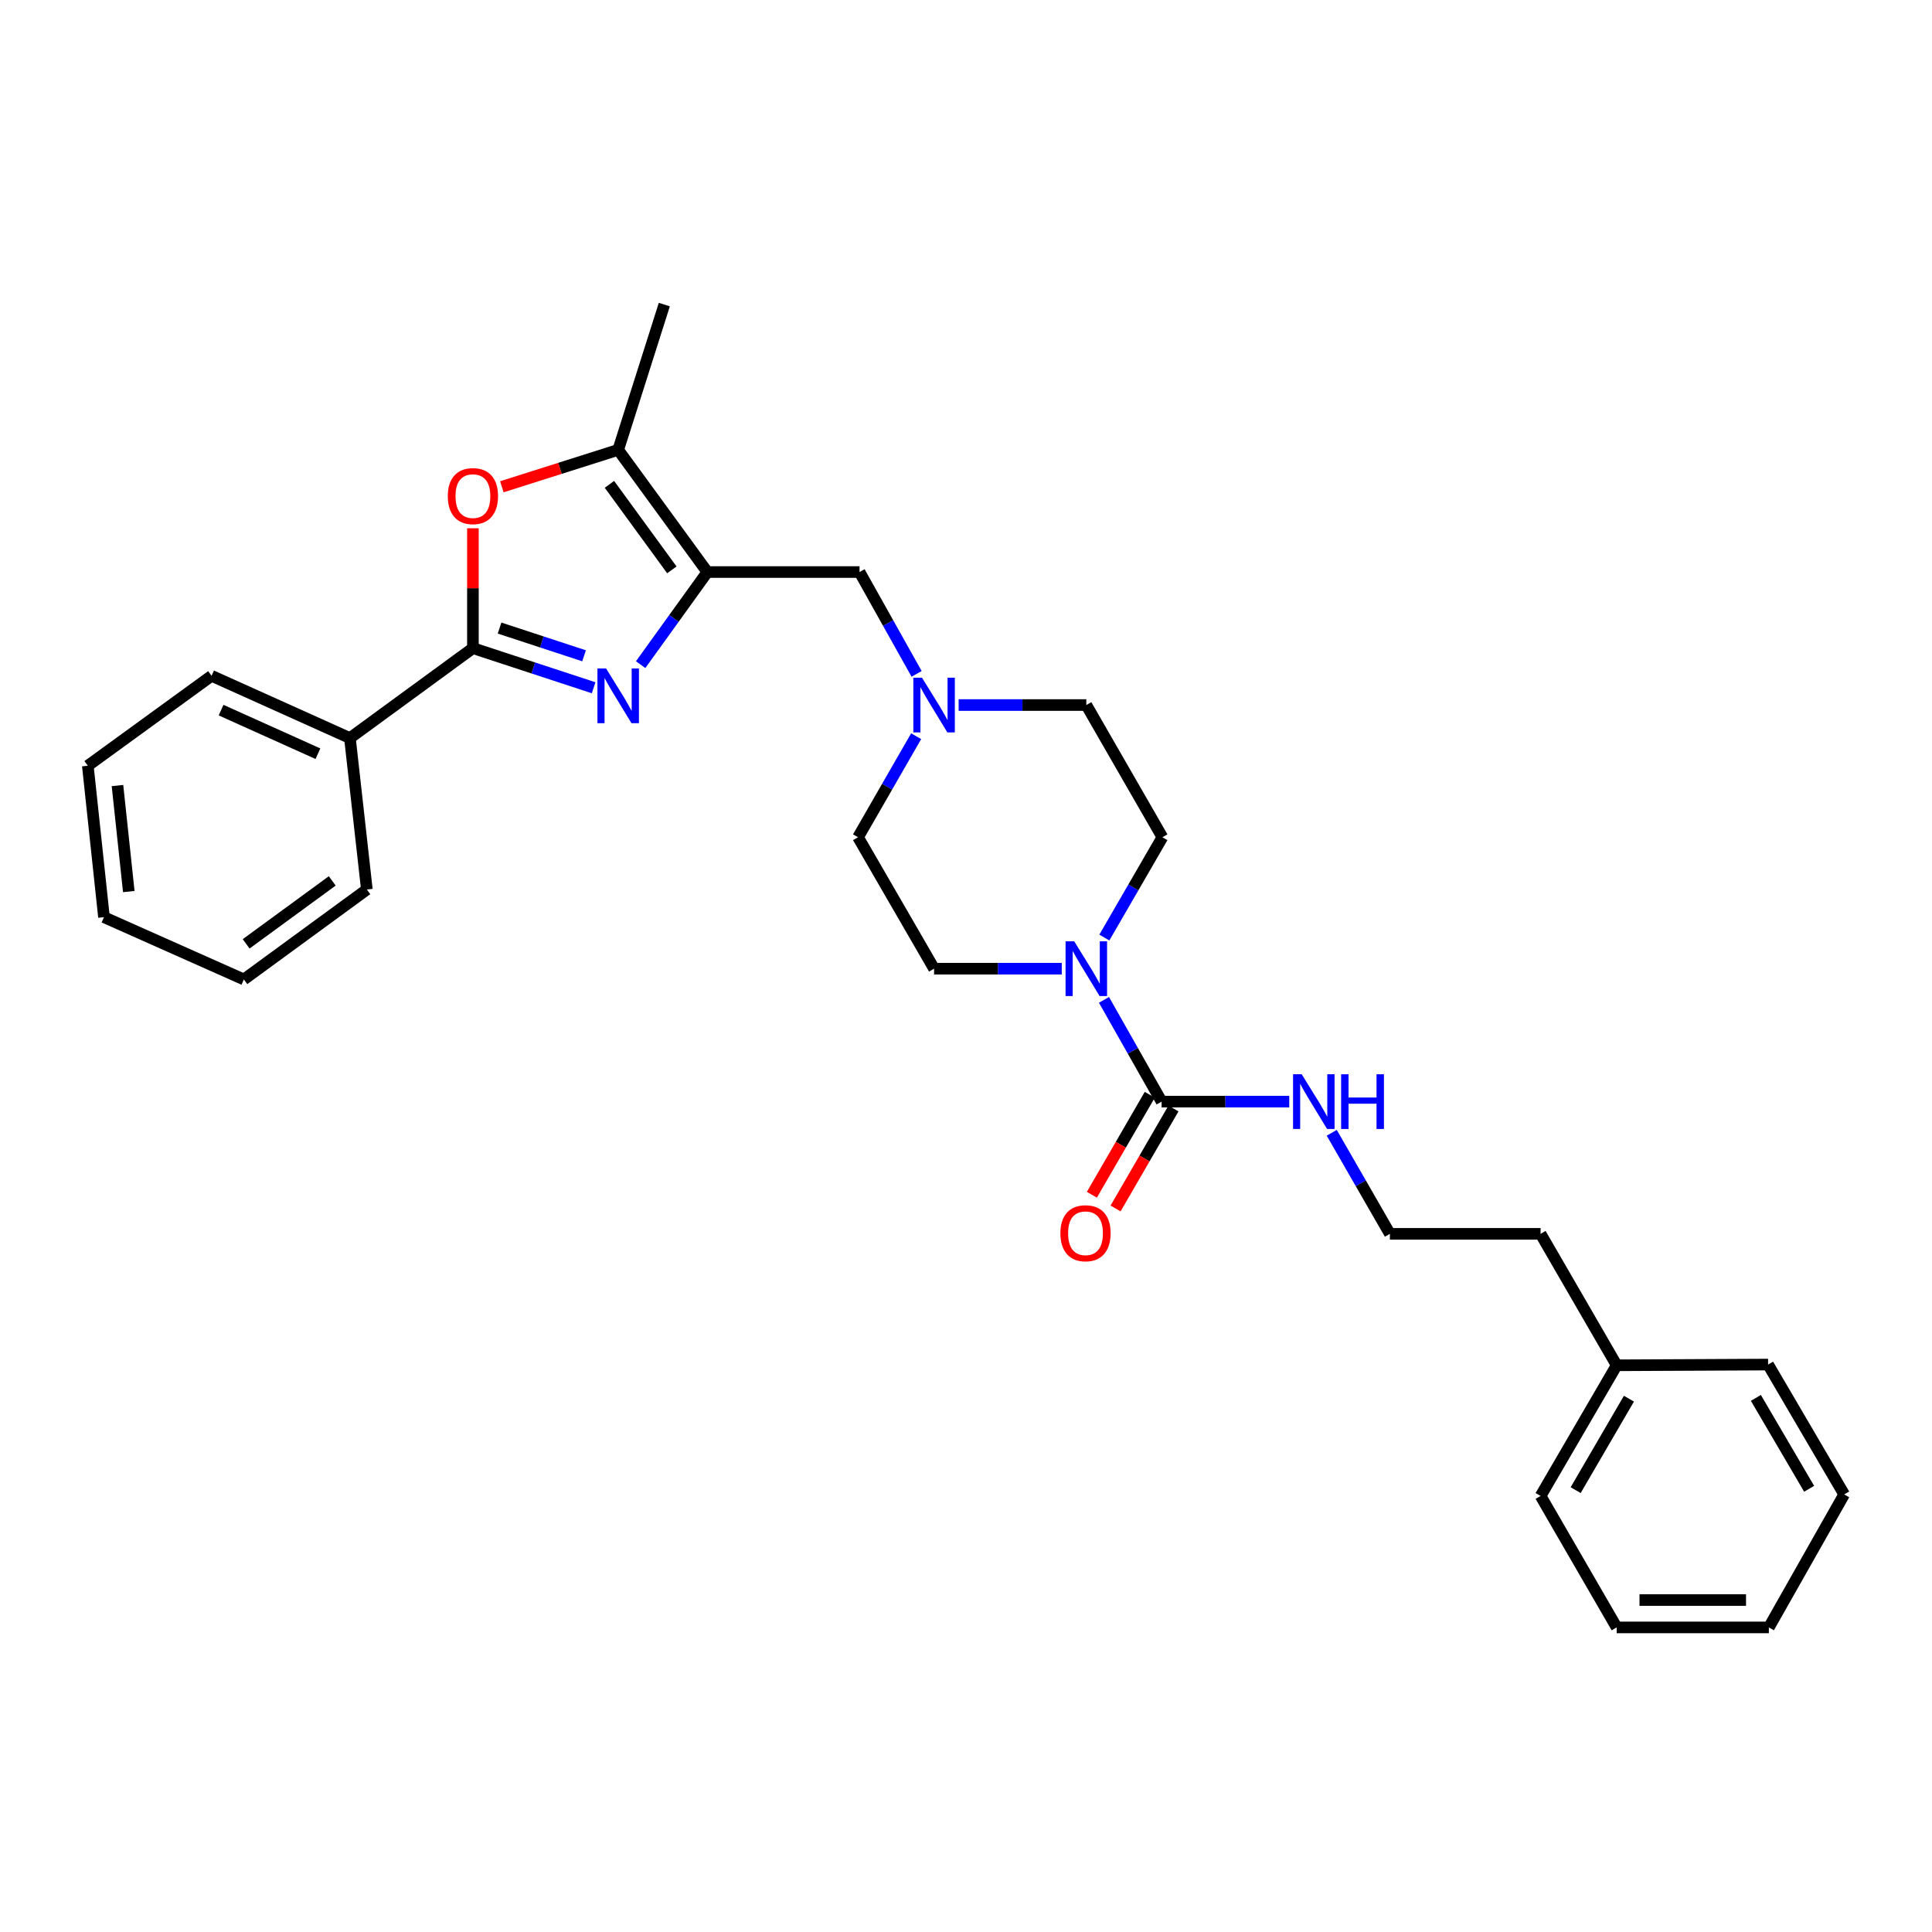 <?xml version='1.0' encoding='iso-8859-1'?>
<svg version='1.1' baseProfile='full'
              xmlns='http://www.w3.org/2000/svg'
                      xmlns:rdkit='http://www.rdkit.org/xml'
                      xmlns:xlink='http://www.w3.org/1999/xlink'
                  xml:space='preserve'
width='1000px' height='1000px' viewBox='0 0 1000 1000'>
<!-- END OF HEADER -->
<rect style='opacity:1.0;fill:#FFFFFF;stroke:none' width='1000' height='1000' x='0' y='0'> </rect>
<path class='bond-0' d='M 331.596,344.019 L 348.859,320.054' style='fill:none;fill-rule:evenodd;stroke:#0000FF;stroke-width:6px;stroke-linecap:butt;stroke-linejoin:miter;stroke-opacity:1' />
<path class='bond-0' d='M 348.859,320.054 L 366.123,296.089' style='fill:none;fill-rule:evenodd;stroke:#000000;stroke-width:6px;stroke-linecap:butt;stroke-linejoin:miter;stroke-opacity:1' />
<path class='bond-1' d='M 307.256,355.98 L 276.019,345.73' style='fill:none;fill-rule:evenodd;stroke:#0000FF;stroke-width:6px;stroke-linecap:butt;stroke-linejoin:miter;stroke-opacity:1' />
<path class='bond-1' d='M 276.019,345.73 L 244.782,335.48' style='fill:none;fill-rule:evenodd;stroke:#000000;stroke-width:6px;stroke-linecap:butt;stroke-linejoin:miter;stroke-opacity:1' />
<path class='bond-1' d='M 302.304,339.436 L 280.439,332.261' style='fill:none;fill-rule:evenodd;stroke:#0000FF;stroke-width:6px;stroke-linecap:butt;stroke-linejoin:miter;stroke-opacity:1' />
<path class='bond-1' d='M 280.439,332.261 L 258.573,325.087' style='fill:none;fill-rule:evenodd;stroke:#000000;stroke-width:6px;stroke-linecap:butt;stroke-linejoin:miter;stroke-opacity:1' />
<path class='bond-3' d='M 366.123,296.089 L 319.974,232.851' style='fill:none;fill-rule:evenodd;stroke:#000000;stroke-width:6px;stroke-linecap:butt;stroke-linejoin:miter;stroke-opacity:1' />
<path class='bond-3' d='M 347.75,294.959 L 315.446,250.693' style='fill:none;fill-rule:evenodd;stroke:#000000;stroke-width:6px;stroke-linecap:butt;stroke-linejoin:miter;stroke-opacity:1' />
<path class='bond-7' d='M 366.123,296.089 L 444.898,296.089' style='fill:none;fill-rule:evenodd;stroke:#000000;stroke-width:6px;stroke-linecap:butt;stroke-linejoin:miter;stroke-opacity:1' />
<path class='bond-2' d='M 244.782,335.48 L 244.782,304.458' style='fill:none;fill-rule:evenodd;stroke:#000000;stroke-width:6px;stroke-linecap:butt;stroke-linejoin:miter;stroke-opacity:1' />
<path class='bond-2' d='M 244.782,304.458 L 244.782,273.435' style='fill:none;fill-rule:evenodd;stroke:#FF0000;stroke-width:6px;stroke-linecap:butt;stroke-linejoin:miter;stroke-opacity:1' />
<path class='bond-8' d='M 244.782,335.48 L 181.12,382.03' style='fill:none;fill-rule:evenodd;stroke:#000000;stroke-width:6px;stroke-linecap:butt;stroke-linejoin:miter;stroke-opacity:1' />
<path class='bond-29' d='M 259.754,251.956 L 289.864,242.404' style='fill:none;fill-rule:evenodd;stroke:#FF0000;stroke-width:6px;stroke-linecap:butt;stroke-linejoin:miter;stroke-opacity:1' />
<path class='bond-29' d='M 289.864,242.404 L 319.974,232.851' style='fill:none;fill-rule:evenodd;stroke:#000000;stroke-width:6px;stroke-linecap:butt;stroke-linejoin:miter;stroke-opacity:1' />
<path class='bond-16' d='M 319.974,232.851 L 343.852,157.652' style='fill:none;fill-rule:evenodd;stroke:#000000;stroke-width:6px;stroke-linecap:butt;stroke-linejoin:miter;stroke-opacity:1' />
<path class='bond-4' d='M 601.251,570.199 L 586.334,543.865' style='fill:none;fill-rule:evenodd;stroke:#000000;stroke-width:6px;stroke-linecap:butt;stroke-linejoin:miter;stroke-opacity:1' />
<path class='bond-4' d='M 586.334,543.865 L 571.417,517.531' style='fill:none;fill-rule:evenodd;stroke:#0000FF;stroke-width:6px;stroke-linecap:butt;stroke-linejoin:miter;stroke-opacity:1' />
<path class='bond-9' d='M 595.117,566.648 L 580.135,592.526' style='fill:none;fill-rule:evenodd;stroke:#000000;stroke-width:6px;stroke-linecap:butt;stroke-linejoin:miter;stroke-opacity:1' />
<path class='bond-9' d='M 580.135,592.526 L 565.154,618.404' style='fill:none;fill-rule:evenodd;stroke:#FF0000;stroke-width:6px;stroke-linecap:butt;stroke-linejoin:miter;stroke-opacity:1' />
<path class='bond-9' d='M 607.385,573.75 L 592.403,599.628' style='fill:none;fill-rule:evenodd;stroke:#000000;stroke-width:6px;stroke-linecap:butt;stroke-linejoin:miter;stroke-opacity:1' />
<path class='bond-9' d='M 592.403,599.628 L 577.421,625.506' style='fill:none;fill-rule:evenodd;stroke:#FF0000;stroke-width:6px;stroke-linecap:butt;stroke-linejoin:miter;stroke-opacity:1' />
<path class='bond-12' d='M 601.251,570.199 L 634.284,570.199' style='fill:none;fill-rule:evenodd;stroke:#000000;stroke-width:6px;stroke-linecap:butt;stroke-linejoin:miter;stroke-opacity:1' />
<path class='bond-12' d='M 634.284,570.199 L 667.316,570.199' style='fill:none;fill-rule:evenodd;stroke:#0000FF;stroke-width:6px;stroke-linecap:butt;stroke-linejoin:miter;stroke-opacity:1' />
<path class='bond-5' d='M 571.61,485.268 L 586.635,459.311' style='fill:none;fill-rule:evenodd;stroke:#0000FF;stroke-width:6px;stroke-linecap:butt;stroke-linejoin:miter;stroke-opacity:1' />
<path class='bond-5' d='M 586.635,459.311 L 601.66,433.353' style='fill:none;fill-rule:evenodd;stroke:#000000;stroke-width:6px;stroke-linecap:butt;stroke-linejoin:miter;stroke-opacity:1' />
<path class='bond-31' d='M 549.567,501.394 L 516.522,501.394' style='fill:none;fill-rule:evenodd;stroke:#0000FF;stroke-width:6px;stroke-linecap:butt;stroke-linejoin:miter;stroke-opacity:1' />
<path class='bond-31' d='M 516.522,501.394 L 483.478,501.394' style='fill:none;fill-rule:evenodd;stroke:#000000;stroke-width:6px;stroke-linecap:butt;stroke-linejoin:miter;stroke-opacity:1' />
<path class='bond-6' d='M 474.436,348.793 L 459.667,322.441' style='fill:none;fill-rule:evenodd;stroke:#0000FF;stroke-width:6px;stroke-linecap:butt;stroke-linejoin:miter;stroke-opacity:1' />
<path class='bond-6' d='M 459.667,322.441 L 444.898,296.089' style='fill:none;fill-rule:evenodd;stroke:#000000;stroke-width:6px;stroke-linecap:butt;stroke-linejoin:miter;stroke-opacity:1' />
<path class='bond-13' d='M 474.198,381.059 L 459.158,407.206' style='fill:none;fill-rule:evenodd;stroke:#0000FF;stroke-width:6px;stroke-linecap:butt;stroke-linejoin:miter;stroke-opacity:1' />
<path class='bond-13' d='M 459.158,407.206 L 444.118,433.353' style='fill:none;fill-rule:evenodd;stroke:#000000;stroke-width:6px;stroke-linecap:butt;stroke-linejoin:miter;stroke-opacity:1' />
<path class='bond-14' d='M 496.188,364.926 L 529.232,364.926' style='fill:none;fill-rule:evenodd;stroke:#0000FF;stroke-width:6px;stroke-linecap:butt;stroke-linejoin:miter;stroke-opacity:1' />
<path class='bond-14' d='M 529.232,364.926 L 562.277,364.926' style='fill:none;fill-rule:evenodd;stroke:#000000;stroke-width:6px;stroke-linecap:butt;stroke-linejoin:miter;stroke-opacity:1' />
<path class='bond-18' d='M 181.12,382.03 L 109.511,349.797' style='fill:none;fill-rule:evenodd;stroke:#000000;stroke-width:6px;stroke-linecap:butt;stroke-linejoin:miter;stroke-opacity:1' />
<path class='bond-18' d='M 164.56,390.122 L 114.434,367.558' style='fill:none;fill-rule:evenodd;stroke:#000000;stroke-width:6px;stroke-linecap:butt;stroke-linejoin:miter;stroke-opacity:1' />
<path class='bond-19' d='M 181.12,382.03 L 189.885,460.412' style='fill:none;fill-rule:evenodd;stroke:#000000;stroke-width:6px;stroke-linecap:butt;stroke-linejoin:miter;stroke-opacity:1' />
<path class='bond-10' d='M 601.66,433.353 L 562.277,364.926' style='fill:none;fill-rule:evenodd;stroke:#000000;stroke-width:6px;stroke-linecap:butt;stroke-linejoin:miter;stroke-opacity:1' />
<path class='bond-11' d='M 483.478,501.394 L 444.118,433.353' style='fill:none;fill-rule:evenodd;stroke:#000000;stroke-width:6px;stroke-linecap:butt;stroke-linejoin:miter;stroke-opacity:1' />
<path class='bond-15' d='M 689.309,586.333 L 704.355,612.483' style='fill:none;fill-rule:evenodd;stroke:#0000FF;stroke-width:6px;stroke-linecap:butt;stroke-linejoin:miter;stroke-opacity:1' />
<path class='bond-15' d='M 704.355,612.483 L 719.402,638.634' style='fill:none;fill-rule:evenodd;stroke:#000000;stroke-width:6px;stroke-linecap:butt;stroke-linejoin:miter;stroke-opacity:1' />
<path class='bond-20' d='M 719.402,638.634 L 797.405,638.634' style='fill:none;fill-rule:evenodd;stroke:#000000;stroke-width:6px;stroke-linecap:butt;stroke-linejoin:miter;stroke-opacity:1' />
<path class='bond-17' d='M 836.788,706.675 L 797.405,638.634' style='fill:none;fill-rule:evenodd;stroke:#000000;stroke-width:6px;stroke-linecap:butt;stroke-linejoin:miter;stroke-opacity:1' />
<path class='bond-21' d='M 836.788,706.675 L 797.405,774.307' style='fill:none;fill-rule:evenodd;stroke:#000000;stroke-width:6px;stroke-linecap:butt;stroke-linejoin:miter;stroke-opacity:1' />
<path class='bond-21' d='M 843.131,723.953 L 815.562,771.296' style='fill:none;fill-rule:evenodd;stroke:#000000;stroke-width:6px;stroke-linecap:butt;stroke-linejoin:miter;stroke-opacity:1' />
<path class='bond-22' d='M 836.788,706.675 L 915.162,706.297' style='fill:none;fill-rule:evenodd;stroke:#000000;stroke-width:6px;stroke-linecap:butt;stroke-linejoin:miter;stroke-opacity:1' />
<path class='bond-24' d='M 109.511,349.797 L 45.455,396.347' style='fill:none;fill-rule:evenodd;stroke:#000000;stroke-width:6px;stroke-linecap:butt;stroke-linejoin:miter;stroke-opacity:1' />
<path class='bond-23' d='M 189.885,460.412 L 126.222,506.962' style='fill:none;fill-rule:evenodd;stroke:#000000;stroke-width:6px;stroke-linecap:butt;stroke-linejoin:miter;stroke-opacity:1' />
<path class='bond-23' d='M 171.968,455.952 L 127.405,488.536' style='fill:none;fill-rule:evenodd;stroke:#000000;stroke-width:6px;stroke-linecap:butt;stroke-linejoin:miter;stroke-opacity:1' />
<path class='bond-26' d='M 797.405,774.307 L 836.788,842.348' style='fill:none;fill-rule:evenodd;stroke:#000000;stroke-width:6px;stroke-linecap:butt;stroke-linejoin:miter;stroke-opacity:1' />
<path class='bond-25' d='M 915.162,706.297 L 954.545,773.512' style='fill:none;fill-rule:evenodd;stroke:#000000;stroke-width:6px;stroke-linecap:butt;stroke-linejoin:miter;stroke-opacity:1' />
<path class='bond-25' d='M 908.839,723.546 L 936.408,770.596' style='fill:none;fill-rule:evenodd;stroke:#000000;stroke-width:6px;stroke-linecap:butt;stroke-linejoin:miter;stroke-opacity:1' />
<path class='bond-28' d='M 126.222,506.962 L 53.818,474.729' style='fill:none;fill-rule:evenodd;stroke:#000000;stroke-width:6px;stroke-linecap:butt;stroke-linejoin:miter;stroke-opacity:1' />
<path class='bond-30' d='M 45.455,396.347 L 53.818,474.729' style='fill:none;fill-rule:evenodd;stroke:#000000;stroke-width:6px;stroke-linecap:butt;stroke-linejoin:miter;stroke-opacity:1' />
<path class='bond-30' d='M 60.804,406.601 L 66.659,461.467' style='fill:none;fill-rule:evenodd;stroke:#000000;stroke-width:6px;stroke-linecap:butt;stroke-linejoin:miter;stroke-opacity:1' />
<path class='bond-27' d='M 954.545,773.512 L 915.556,842.348' style='fill:none;fill-rule:evenodd;stroke:#000000;stroke-width:6px;stroke-linecap:butt;stroke-linejoin:miter;stroke-opacity:1' />
<path class='bond-32' d='M 836.788,842.348 L 915.556,842.348' style='fill:none;fill-rule:evenodd;stroke:#000000;stroke-width:6px;stroke-linecap:butt;stroke-linejoin:miter;stroke-opacity:1' />
<path class='bond-32' d='M 848.604,828.173 L 903.741,828.173' style='fill:none;fill-rule:evenodd;stroke:#000000;stroke-width:6px;stroke-linecap:butt;stroke-linejoin:miter;stroke-opacity:1' />
<path  class='atom-0' d='M 313.714 345.993
L 322.994 360.993
Q 323.914 362.473, 325.394 365.153
Q 326.874 367.833, 326.954 367.993
L 326.954 345.993
L 330.714 345.993
L 330.714 374.313
L 326.834 374.313
L 316.874 357.913
Q 315.714 355.993, 314.474 353.793
Q 313.274 351.593, 312.914 350.913
L 312.914 374.313
L 309.234 374.313
L 309.234 345.993
L 313.714 345.993
' fill='#0000FF'/>
<path  class='atom-3' d='M 231.782 256.785
Q 231.782 249.985, 235.142 246.185
Q 238.502 242.385, 244.782 242.385
Q 251.062 242.385, 254.422 246.185
Q 257.782 249.985, 257.782 256.785
Q 257.782 263.665, 254.382 267.585
Q 250.982 271.465, 244.782 271.465
Q 238.542 271.465, 235.142 267.585
Q 231.782 263.705, 231.782 256.785
M 244.782 268.265
Q 249.102 268.265, 251.422 265.385
Q 253.782 262.465, 253.782 256.785
Q 253.782 251.225, 251.422 248.425
Q 249.102 245.585, 244.782 245.585
Q 240.462 245.585, 238.102 248.385
Q 235.782 251.185, 235.782 256.785
Q 235.782 262.505, 238.102 265.385
Q 240.462 268.265, 244.782 268.265
' fill='#FF0000'/>
<path  class='atom-6' d='M 556.017 487.234
L 565.297 502.234
Q 566.217 503.714, 567.697 506.394
Q 569.177 509.074, 569.257 509.234
L 569.257 487.234
L 573.017 487.234
L 573.017 515.554
L 569.137 515.554
L 559.177 499.154
Q 558.017 497.234, 556.777 495.034
Q 555.577 492.834, 555.217 492.154
L 555.217 515.554
L 551.537 515.554
L 551.537 487.234
L 556.017 487.234
' fill='#0000FF'/>
<path  class='atom-7' d='M 477.218 350.766
L 486.498 365.766
Q 487.418 367.246, 488.898 369.926
Q 490.378 372.606, 490.458 372.766
L 490.458 350.766
L 494.218 350.766
L 494.218 379.086
L 490.338 379.086
L 480.378 362.686
Q 479.218 360.766, 477.978 358.566
Q 476.778 356.366, 476.418 355.686
L 476.418 379.086
L 472.738 379.086
L 472.738 350.766
L 477.218 350.766
' fill='#0000FF'/>
<path  class='atom-10' d='M 548.859 638.32
Q 548.859 631.52, 552.219 627.72
Q 555.579 623.92, 561.859 623.92
Q 568.139 623.92, 571.499 627.72
Q 574.859 631.52, 574.859 638.32
Q 574.859 645.2, 571.459 649.12
Q 568.059 653, 561.859 653
Q 555.619 653, 552.219 649.12
Q 548.859 645.24, 548.859 638.32
M 561.859 649.8
Q 566.179 649.8, 568.499 646.92
Q 570.859 644, 570.859 638.32
Q 570.859 632.76, 568.499 629.96
Q 566.179 627.12, 561.859 627.12
Q 557.539 627.12, 555.179 629.92
Q 552.859 632.72, 552.859 638.32
Q 552.859 644.04, 555.179 646.92
Q 557.539 649.8, 561.859 649.8
' fill='#FF0000'/>
<path  class='atom-13' d='M 673.766 556.039
L 683.046 571.039
Q 683.966 572.519, 685.446 575.199
Q 686.926 577.879, 687.006 578.039
L 687.006 556.039
L 690.766 556.039
L 690.766 584.359
L 686.886 584.359
L 676.926 567.959
Q 675.766 566.039, 674.526 563.839
Q 673.326 561.639, 672.966 560.959
L 672.966 584.359
L 669.286 584.359
L 669.286 556.039
L 673.766 556.039
' fill='#0000FF'/>
<path  class='atom-13' d='M 694.166 556.039
L 698.006 556.039
L 698.006 568.079
L 712.486 568.079
L 712.486 556.039
L 716.326 556.039
L 716.326 584.359
L 712.486 584.359
L 712.486 571.279
L 698.006 571.279
L 698.006 584.359
L 694.166 584.359
L 694.166 556.039
' fill='#0000FF'/>
</svg>
